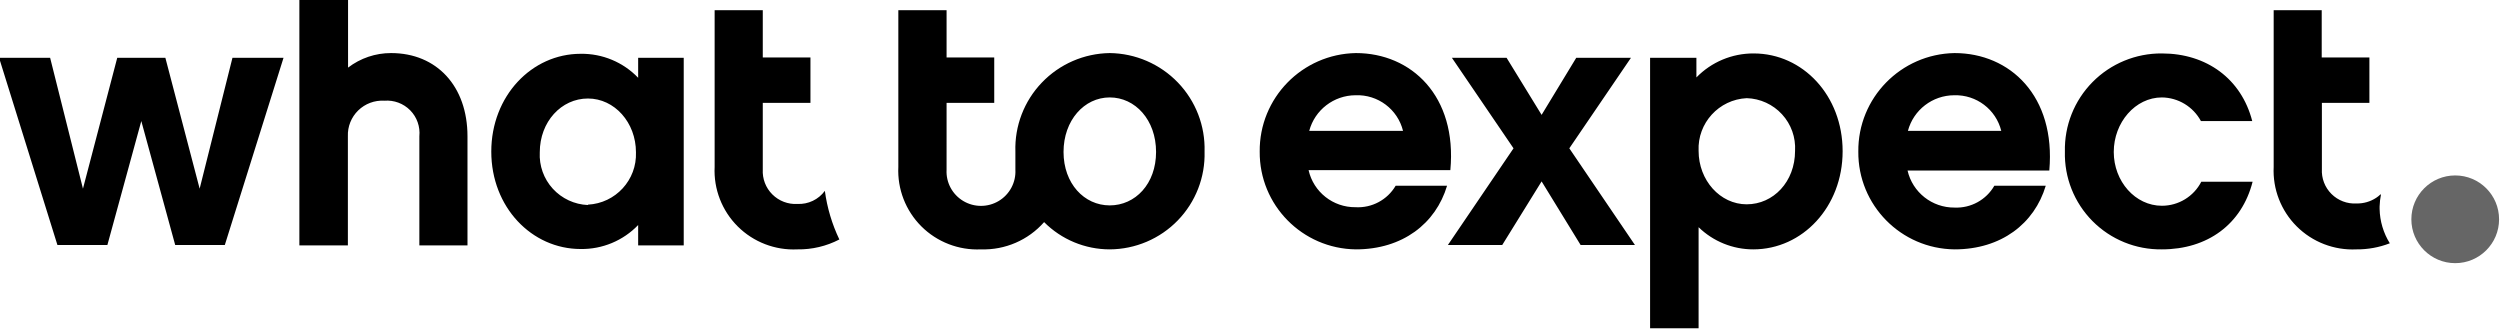 <svg xmlns="http://www.w3.org/2000/svg" width="171" height="23" viewBox="0 0 171 23">
    <g fill="none" transform="translate(-.063)">
        <circle cx="168" cy="15" r="3" fill="#666666"/>
        <g fill="#000000">
            <path d="M13.719 12.905L11.374 3.954 8.082 3.954 5.737 12.905 3.492 3.954 0 3.954 3.991 16.759 7.408 16.759 9.728 8.28 12.047 16.759 15.44 16.759 19.456 3.954 15.963 3.954zM43.713 5.321c-1.025-1.07-2.452-1.664-3.935-1.641-3.343 0-6.111 2.884-6.111 6.689 0 3.804 2.768 6.663 6.11 6.663 1.484.024 2.91-.571 3.936-1.64v1.392h3.117V3.954h-3.117V5.32zm-3.436 8.703c-.919-.037-1.784-.44-2.403-1.117-.618-.677-.939-1.574-.89-2.489 0-2.088 1.472-3.68 3.293-3.68 1.82 0 3.286 1.641 3.286 3.68.07 1.889-1.393 3.484-3.286 3.58v.026zM75.97 3.63c-1.758.024-3.432.752-4.645 2.02-1.214 1.267-1.866 2.967-1.809 4.719v1.243c.045.867-.394 1.688-1.14 2.135-.747.447-1.68.447-2.427 0-.747-.447-1.186-1.268-1.14-2.135V7.037h3.26V3.929h-3.26V.696h-3.3v10.717c-.073 1.517.499 2.995 1.575 4.07 1.077 1.074 2.56 1.646 4.081 1.574 1.646.053 3.229-.631 4.315-1.865 1.188 1.193 2.804 1.865 4.49 1.865 1.756-.009 3.435-.724 4.655-1.983 1.22-1.259 1.88-2.955 1.83-4.705.052-1.756-.605-3.458-1.825-4.725-1.22-1.267-2.899-1.993-4.66-2.014zm0 10.419c-1.746 0-3.161-1.492-3.161-3.655 0-2.164 1.415-3.73 3.161-3.73s3.168 1.541 3.168 3.73c0 2.188-1.422 3.655-3.168 3.655zM92.782 14.173c-1.537.016-2.876-1.041-3.212-2.536h9.697c.474-5.073-2.67-8.007-6.46-8.007-3.677.065-6.614 3.073-6.58 6.739-.03 3.656 2.912 6.647 6.58 6.688 3.192 0 5.462-1.765 6.235-4.351h-3.517c-.566.963-1.625 1.53-2.743 1.467zm0-7.658c1.525-.06 2.883.959 3.248 2.436h-6.416c.383-1.432 1.68-2.43 3.168-2.436z"/>
            <path d="M111.62 3.954L107.878 3.954 105.509 7.857 103.114 3.954 99.373 3.954 103.588 10.145 99.098 16.759 102.815 16.759 105.509 12.408 108.178 16.759 111.894 16.759 107.404 10.145zM120.013 3.655c-1.475-.007-2.89.586-3.916 1.641V3.954h-3.168v18.499h3.318v-6.912c1 .972 2.343 1.517 3.741 1.516 3.367 0 6.111-2.909 6.111-6.713 0-3.805-2.719-6.689-6.086-6.689zm-.474 10.32c-1.82 0-3.292-1.642-3.292-3.656-.085-1.9 1.386-3.512 3.292-3.605.922.028 1.794.427 2.416 1.106.623.68.943 1.58.89 2.499 0 2.113-1.485 3.655-3.306 3.655zM133.757 3.63c-3.68.062-6.62 3.07-6.585 6.739-.031 3.658 2.915 6.65 6.585 6.688 3.192 0 5.462-1.765 6.235-4.351h-3.517c-.555.964-1.604 1.54-2.718 1.492-1.538.014-2.878-1.042-3.218-2.536h9.697c.449-5.098-2.688-8.032-6.48-8.032zm-3.193 5.321c.381-1.433 1.68-2.432 3.168-2.436 1.514-.044 2.854.97 3.217 2.436h-6.385zM147.937 14.074c-1.821 0-3.293-1.666-3.293-3.68 0-2.015 1.472-3.73 3.293-3.73 1.118.014 2.14.633 2.669 1.616h3.51c-.742-2.884-3.118-4.625-6.18-4.625-1.78-.014-3.492.692-4.742 1.957-1.25 1.265-1.933 2.981-1.892 4.757-.046 1.774.636 3.49 1.888 4.753 1.252 1.262 2.966 1.961 4.747 1.935 3.118 0 5.462-1.715 6.204-4.625h-3.51c-.518 1.008-1.558 1.642-2.694 1.642zM54.606 13.95c-.639.036-1.263-.201-1.715-.653-.453-.45-.69-1.073-.654-1.71v-4.55h3.261V3.929h-3.261V.696h-3.293v10.717c-.074 1.518.5 2.997 1.577 4.072 1.079 1.075 2.562 1.646 4.085 1.572.998.016 1.984-.217 2.869-.677-.502-1.05-.837-2.173-.992-3.326-.434.595-1.14.931-1.877.895zM26.814 3.63c-1.065-.002-2.1.348-2.944.995V0h-3.33v16.784h3.318v-7.46c-.026-.662.23-1.305.705-1.769.476-.464 1.125-.707 1.79-.667.658-.054 1.307.188 1.77.659.462.47.69 1.122.624 1.777v7.46h3.292v-7.46c0-3.431-2.107-5.694-5.225-5.694zM162.828 14.297v-.18c.009-.274.04-.546.093-.814h-.043c-.088.086-.184.163-.287.23-.398.26-.865.394-1.341.385-.639.037-1.263-.2-1.716-.652-.452-.45-.69-1.073-.654-1.71v-4.52h3.25V3.93h-3.262V.696h-3.286v10.717c-.074 1.518.499 2.997 1.577 4.072 1.078 1.075 2.562 1.646 4.085 1.572.78.007 1.555-.134 2.282-.416-.439-.705-.68-1.514-.698-2.344z"/>
        </g>
    </g>
</svg>